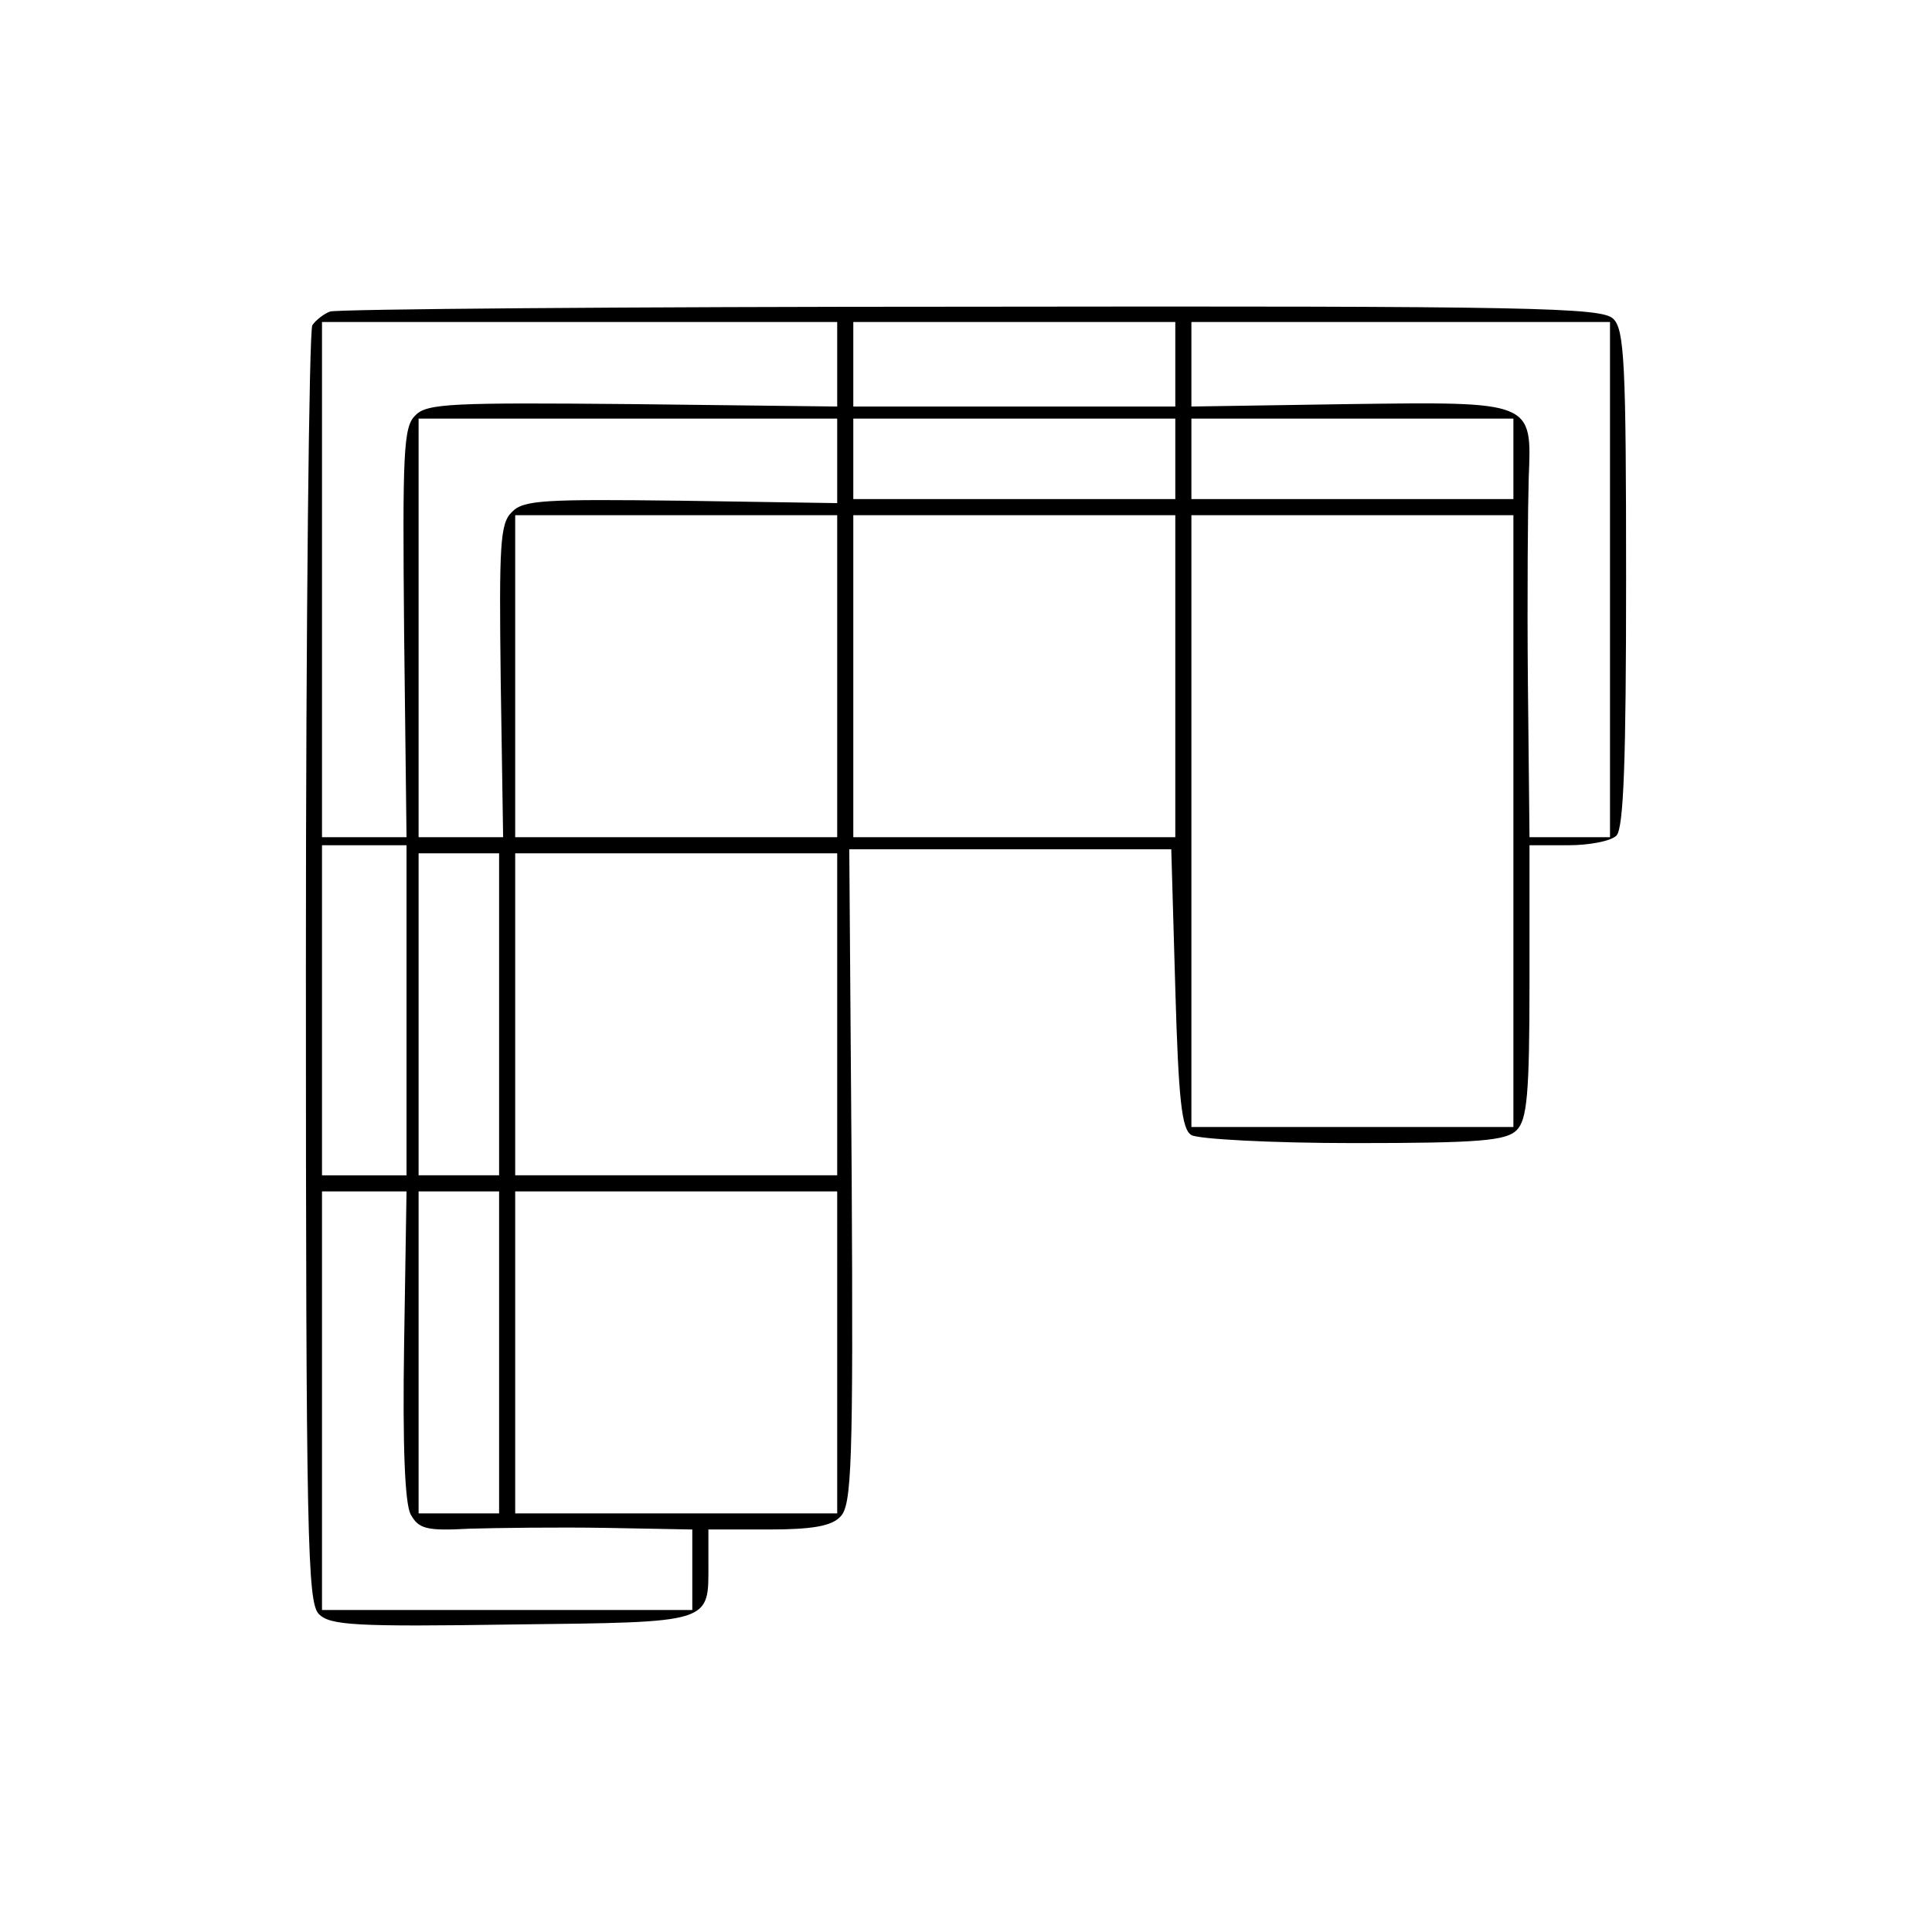 <?xml version="1.0" standalone="no"?>
<!DOCTYPE svg PUBLIC "-//W3C//DTD SVG 20010904//EN"
 "http://www.w3.org/TR/2001/REC-SVG-20010904/DTD/svg10.dtd">
<svg version="1.0" xmlns="http://www.w3.org/2000/svg"
 width="240pt" height="240pt" viewBox="0 0 240 240"
 preserveAspectRatio="xMidYMid meet">
<g transform="translate(0,240) scale(0.1,-0.1)"
fill="#000000" stroke="none">
<path d="M410 2013 c-8 -3 -18 -11 -22 -17 -4 -6 -8 -365 -8 -798 0 -713 2
-788 16 -803 14 -14 44 -16 241 -13 250 3 243 1 243 76 l0 42 74 0 c54 0 79 4
90 16 14 14 16 64 14 422 l-3 407 200 0 200 0 5 -173 c4 -139 8 -175 20 -182
8 -5 99 -10 202 -10 156 0 189 3 202 16 13 13 16 44 16 185 l0 169 48 0 c26 0
53 5 60 12 9 9 12 94 12 319 0 266 -2 310 -16 323 -14 14 -99 16 -797 15 -430
0 -789 -3 -797 -6z m630 -65 l0 -53 -254 3 c-224 2 -256 1 -270 -14 -15 -14
-16 -46 -14 -270 l3 -254 -52 0 -53 0 0 320 0 320 320 0 320 0 0 -52z m420 0
l0 -53 -200 0 -200 0 0 53 0 52 200 0 200 0 0 -52z m540 -268 l0 -320 -50 0
-50 0 -2 193 c-1 105 0 219 1 253 4 96 6 95 -225 92 l-194 -3 0 53 0 52 260 0
260 0 0 -320z m-960 148 l0 -53 -194 3 c-169 2 -196 1 -210 -14 -15 -14 -16
-41 -14 -210 l3 -194 -52 0 -53 0 0 260 0 260 260 0 260 0 0 -52z m420 2 l0
-50 -200 0 -200 0 0 50 0 50 200 0 200 0 0 -50z m420 0 l0 -50 -200 0 -200 0
0 50 0 50 200 0 200 0 0 -50z m-840 -270 l0 -200 -200 0 -200 0 0 200 0 200
200 0 200 0 0 -200z m420 0 l0 -200 -200 0 -200 0 0 200 0 200 200 0 200 0 0
-200z m420 -180 l0 -380 -200 0 -200 0 0 380 0 380 200 0 200 0 0 -380z
m-1375 -235 l0 -205 -52 0 -53 0 0 205 0 205 53 0 52 0 0 -205z m115 -5 l0
-200 -50 0 -50 0 0 200 0 200 50 0 50 0 0 -200z m420 0 l0 -200 -200 0 -200 0
0 200 0 200 200 0 200 0 0 -200z m-538 -410 c-2 -127 1 -197 8 -211 10 -18 19
-21 73 -18 34 1 110 2 170 1 l107 -2 0 -50 0 -50 -230 0 -230 0 0 260 0 260
53 0 52 0 -3 -190z m118 -10 l0 -200 -50 0 -50 0 0 200 0 200 50 0 50 0 0
-200z m420 0 l0 -200 -200 0 -200 0 0 200 0 200 200 0 200 0 0 -200z"/>
</g>
</svg>
